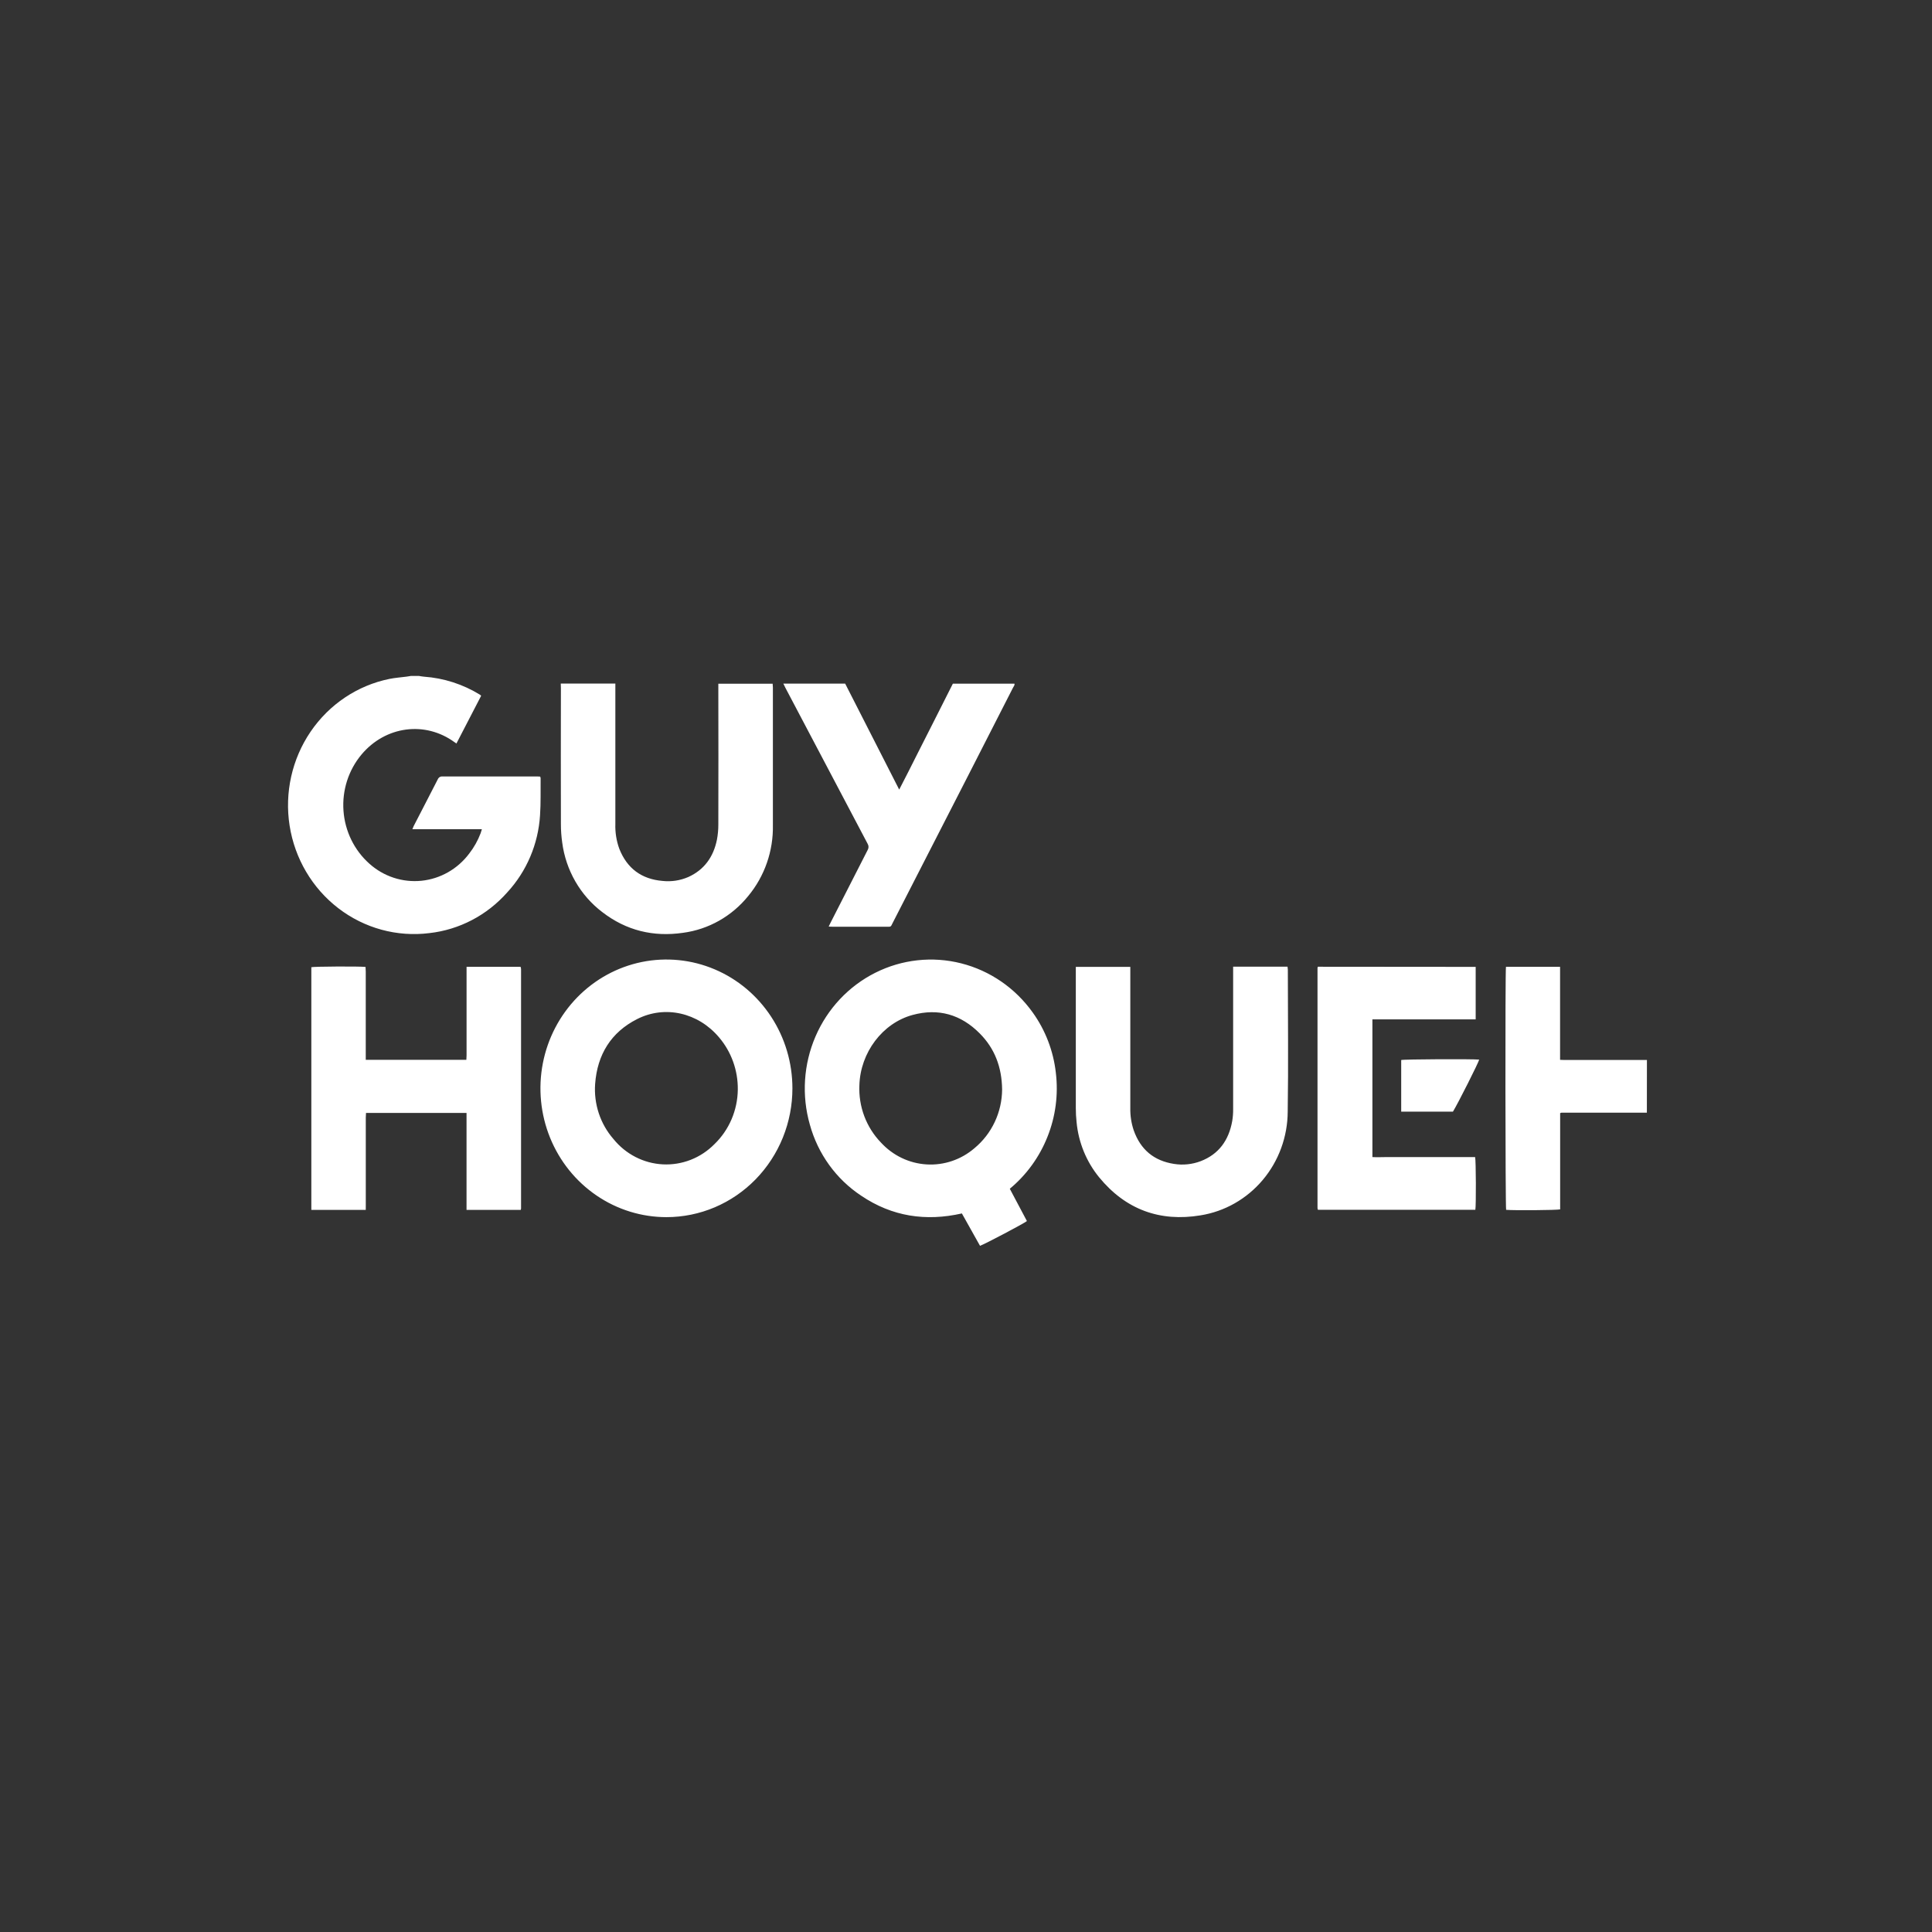 <svg width="130" height="130" viewBox="0 0 130 130" fill="none" xmlns="http://www.w3.org/2000/svg">
<rect x="0" y="0" width="130" height="130" fill="#333333" stroke="none"/>
<path d="M28.191 45.483C28.302 45.499 28.415 45.525 28.527 45.532C29.862 45.626 31.155 46.042 32.3 46.748C32.327 46.768 32.352 46.791 32.376 46.816L30.713 50.028C30.655 49.989 30.614 49.966 30.577 49.936C28.594 48.494 25.936 48.854 24.327 50.768C23.45 51.816 23.013 53.176 23.112 54.552C23.21 55.927 23.836 57.208 24.853 58.114C25.329 58.541 25.885 58.863 26.488 59.061C27.09 59.259 27.726 59.328 28.356 59.265C28.986 59.201 29.596 59.006 30.149 58.691C30.702 58.377 31.186 57.949 31.571 57.436C31.895 57.02 32.155 56.557 32.342 56.061C32.37 55.984 32.39 55.906 32.424 55.796H27.748C27.774 55.724 27.803 55.654 27.835 55.586C28.372 54.536 28.923 53.49 29.457 52.439C29.484 52.375 29.53 52.322 29.588 52.287C29.647 52.253 29.715 52.239 29.783 52.247H36.127C36.2 52.247 36.274 52.247 36.352 52.258C36.365 52.292 36.373 52.327 36.377 52.362C36.368 53.194 36.395 54.03 36.338 54.858C36.217 56.799 35.435 58.636 34.128 60.05C32.769 61.588 30.904 62.562 28.889 62.787C26.711 63.06 24.515 62.459 22.762 61.11C21.008 59.761 19.835 57.771 19.487 55.556C19.14 53.341 19.646 51.075 20.899 49.233C22.152 47.392 24.055 46.119 26.206 45.682C26.587 45.604 26.975 45.58 27.358 45.529C27.458 45.518 27.551 45.499 27.648 45.483H28.191ZM110.814 74.87H105.062C105.033 74.875 105.006 74.885 104.979 74.897V81.376C104.779 81.431 101.868 81.453 101.344 81.407C101.291 81.234 101.276 65.357 101.333 65.054H104.974V71.314C105.096 71.314 105.192 71.325 105.287 71.325H110.818L110.814 74.87ZM67.947 79.989L69.099 82.162C68.959 82.294 66.279 83.709 65.943 83.828L64.723 81.65C62.293 82.199 60.024 81.859 57.951 80.458C56.265 79.346 55.034 77.642 54.491 75.667C53.932 73.706 54.068 71.607 54.874 69.739C55.68 67.871 57.105 66.353 58.898 65.454C60.691 64.554 62.737 64.33 64.675 64.821C66.614 65.312 68.321 66.487 69.496 68.138C70.345 69.324 70.879 70.715 71.044 72.175C71.222 73.636 71.03 75.119 70.486 76.482C69.944 77.852 69.07 79.059 67.947 79.989ZM67.43 73.308C67.411 71.798 66.928 70.546 65.925 69.538C64.659 68.259 63.139 67.824 61.413 68.292C59.38 68.84 57.889 70.829 57.826 73.028C57.795 73.737 57.908 74.445 58.157 75.107C58.407 75.769 58.787 76.372 59.275 76.877C60.077 77.753 61.178 78.281 62.35 78.351C63.523 78.422 64.677 78.029 65.574 77.255C66.149 76.778 66.614 76.177 66.935 75.494C67.256 74.812 67.425 74.065 67.43 73.308ZM44.848 81.899C43.171 81.9 41.532 81.393 40.137 80.441C38.742 79.49 37.655 78.136 37.012 76.553C36.37 74.969 36.201 73.227 36.527 71.545C36.853 69.864 37.66 68.319 38.845 67.106C40.03 65.893 41.54 65.067 43.184 64.731C44.829 64.396 46.534 64.567 48.083 65.222C49.633 65.877 50.957 66.988 51.889 68.413C52.821 69.838 53.319 71.513 53.32 73.228C53.321 74.366 53.102 75.493 52.677 76.545C52.251 77.597 51.627 78.552 50.841 79.358C50.054 80.163 49.12 80.802 48.092 81.238C47.063 81.674 45.961 81.898 44.848 81.899ZM49.645 73.325C49.663 72.03 49.212 70.774 48.38 69.798C46.979 68.138 44.749 67.621 42.872 68.571C41.118 69.458 40.19 70.957 40.045 72.937C39.997 73.607 40.082 74.28 40.293 74.916C40.504 75.552 40.838 76.138 41.275 76.639C41.682 77.144 42.188 77.557 42.76 77.851C43.332 78.145 43.958 78.314 44.597 78.347C45.236 78.38 45.875 78.276 46.473 78.043C47.071 77.809 47.615 77.451 48.07 76.99C48.56 76.518 48.951 75.951 49.222 75.321C49.492 74.691 49.636 74.012 49.645 73.325ZM24.611 81.413H20.949V65.081C21.128 65.032 24.168 65.014 24.597 65.063C24.597 65.162 24.611 65.268 24.611 65.374V71.314H31.38C31.38 71.215 31.394 71.118 31.394 71.021V65.056H35.011C35.021 65.061 35.029 65.068 35.036 65.076C35.039 65.079 35.042 65.082 35.044 65.086C35.046 65.089 35.047 65.094 35.047 65.098C35.055 65.139 35.059 65.18 35.061 65.222V81.325C35.058 81.354 35.05 81.383 35.04 81.411H31.392V74.886H24.629C24.629 74.988 24.613 75.094 24.613 75.199V81.106L24.611 81.413ZM82.975 65.045H86.635C86.646 65.11 86.653 65.176 86.656 65.242C86.656 68.431 86.698 71.621 86.647 74.809C86.638 76.493 86.042 78.119 84.968 79.396C83.893 80.673 82.41 81.517 80.782 81.778C78.052 82.23 75.738 81.394 73.95 79.208C73.096 78.159 72.57 76.871 72.441 75.513C72.406 75.195 72.389 74.876 72.389 74.557V65.058H76.056V74.559C76.046 75.064 76.122 75.568 76.282 76.047C76.741 77.356 77.648 78.107 78.991 78.316C79.596 78.414 80.215 78.351 80.79 78.133C82.011 77.665 82.68 76.727 82.912 75.442C82.957 75.177 82.978 74.908 82.975 74.639V65.376V65.045ZM37.733 45.997H41.406V55.436C41.387 56.001 41.475 56.564 41.665 57.096C42.189 58.439 43.172 59.154 44.574 59.275C45.167 59.341 45.767 59.25 46.316 59.012C47.389 58.525 48.009 57.657 48.242 56.496C48.304 56.166 48.335 55.83 48.335 55.494C48.342 52.447 48.342 49.4 48.335 46.353V46.006H51.99C51.99 46.09 52.006 46.17 52.006 46.251V55.516C52.041 57.261 51.45 58.96 50.346 60.291C49.242 61.656 47.673 62.541 45.955 62.767C43.965 63.056 42.137 62.617 40.528 61.374C39.794 60.817 39.177 60.115 38.714 59.31C38.25 58.505 37.949 57.612 37.829 56.686C37.771 56.278 37.741 55.866 37.742 55.454C37.735 52.407 37.735 49.36 37.742 46.313L37.733 45.997ZM99.295 65.059V68.593H92.346V77.857C92.666 77.877 92.993 77.857 93.317 77.857H99.257C99.316 78.058 99.327 81.106 99.273 81.403H88.691L88.677 81.387C88.677 81.387 88.663 81.374 88.663 81.367C88.656 81.334 88.653 81.301 88.652 81.268V65.14C88.656 65.109 88.663 65.079 88.673 65.05L99.295 65.059ZM56.87 46C58.073 48.361 59.276 50.723 60.505 53.13C60.936 52.311 61.324 51.522 61.722 50.737C62.121 49.953 62.517 49.17 62.913 48.386L64.115 46.004H68.262C68.285 46.11 68.208 46.187 68.165 46.269C67.134 48.297 66.099 50.324 65.061 52.35L60.094 62.048C60.06 62.116 60.022 62.182 59.992 62.249C59.978 62.286 59.953 62.316 59.921 62.336C59.888 62.355 59.85 62.363 59.813 62.357H56.013C55.941 62.357 55.868 62.357 55.761 62.346C55.811 62.242 55.847 62.163 55.888 62.083C56.715 60.456 57.545 58.831 58.377 57.207C58.417 57.141 58.439 57.065 58.439 56.988C58.439 56.91 58.417 56.834 58.377 56.768C56.532 53.277 54.689 49.782 52.85 46.285C52.805 46.198 52.764 46.103 52.71 46H56.87Z" fill="white"/>
<path d="M97.766 74.8H94.284V71.327C94.463 71.272 99.055 71.25 99.531 71.299C99.497 71.482 98.123 74.212 97.766 74.8Z" fill="white"/>
</svg>
